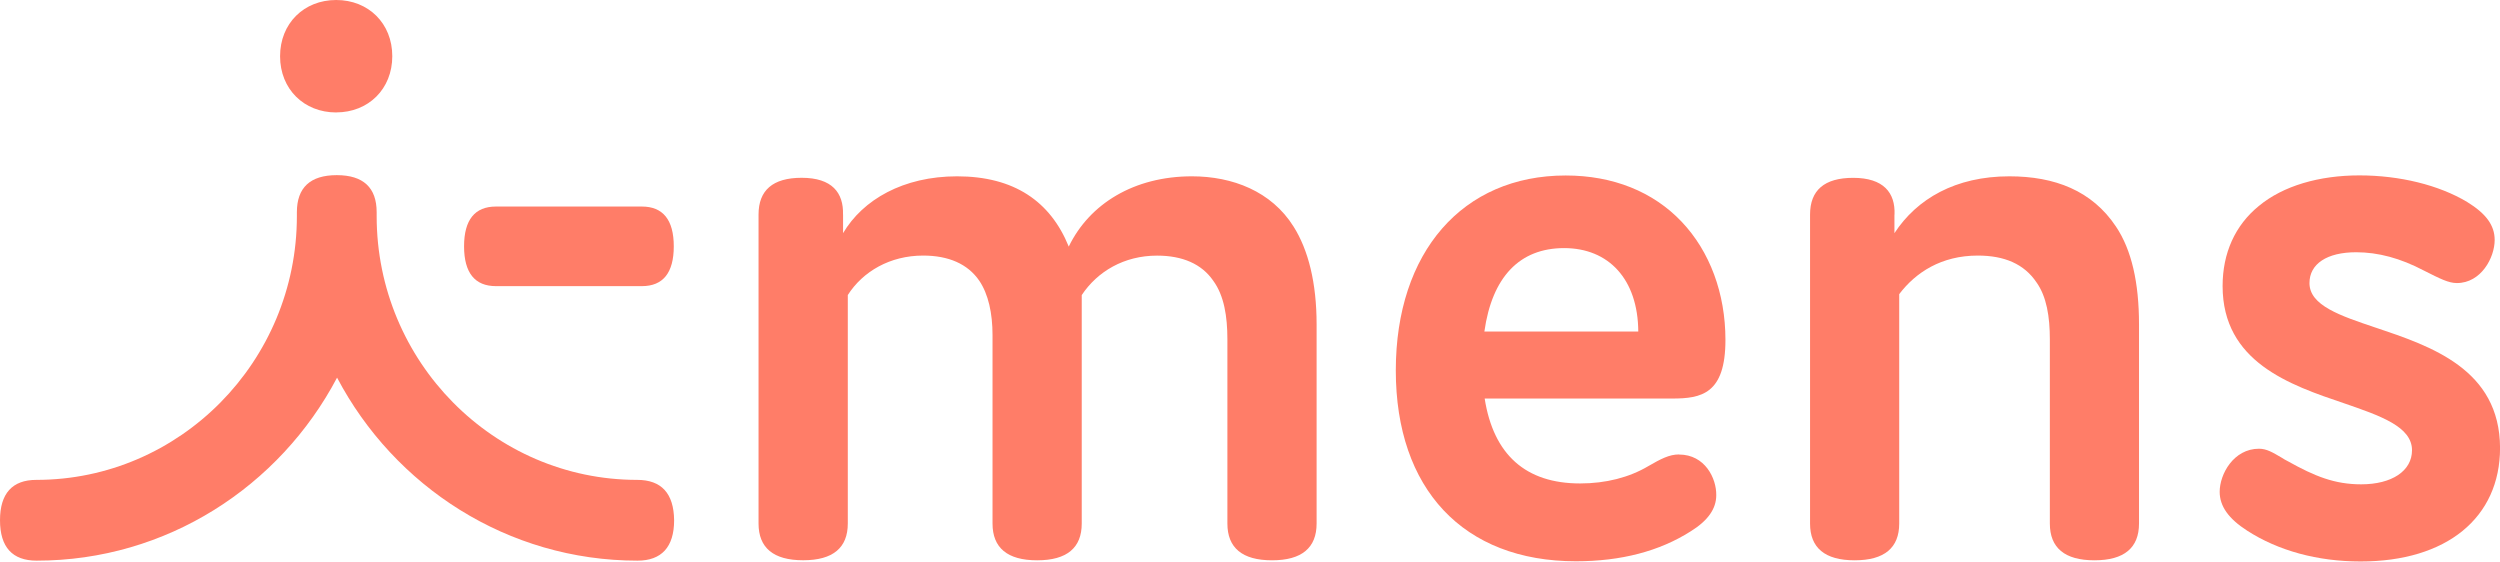 <svg xmlns="http://www.w3.org/2000/svg" xmlns:xlink="http://www.w3.org/1999/xlink" viewBox="0 0 512 115">
  <g fill="#ff7d68">
    <path d="M68.85,23.03c-6.59,0-11.49-4.78-11.49-11.51S62.25,0,68.85,0s11.49,4.78,11.49,11.51-4.9,11.51-11.49,11.51Z"/>
    <path d="M130.5,98.28c-29.4,0-53.36-24.25-53.36-54.02v-.8c0-5.02-2.72-7.59-8.17-7.59s-8.17,2.57-8.17,7.59v.8c0,29.77-23.96,54.02-53.36,54.02-4.9,0-7.44,2.76-7.44,8.27s2.54,8.27,7.5,8.27c26.62,0,49.79-15.19,61.53-37.48,11.74,22.29,34.91,37.48,61.53,37.48,4.9,0,7.5-2.76,7.5-8.27-.06-5.51-2.6-8.27-7.56-8.27Z"/>
    <path d="M131.46,42.3h-29.89c-4.3,0-6.53,2.69-6.53,8.15s2.24,8.15,6.53,8.15h29.89c4.3,0,6.53-2.69,6.53-8.15s-2.24-8.15-6.53-8.15Z"/>
    <path d="M172.66,43.95v3.8c4.05-6.86,12.34-11.64,23.35-11.64,11.68,0,19.12,5.14,22.87,14.39,4.24-8.76,13.37-14.39,25.23-14.39,8.29,0,16.28,3.06,20.81,10.29,3.02,4.78,4.72,11.51,4.72,20.03v40.79c0,4.96-3.02,7.53-9.13,7.53s-9.14-2.57-9.14-7.53v-37.73c0-4.65-.66-8.94-2.9-12-2.36-3.43-6.29-5.14-11.5-5.14-6.77,0-12.22,3.25-15.43,8.08v46.79c0,4.96-3.02,7.53-9.13,7.53s-9.14-2.57-9.14-7.53v-38.59c0-4.47-.85-8.39-2.72-11.15-2.36-3.43-6.29-5.14-11.49-5.14-6.78,0-12.34,3.25-15.43,8.08v46.79c0,4.96-3.02,7.53-9.14,7.53s-9.14-2.57-9.14-7.53v-63.27c0-4.96,2.9-7.53,8.83-7.53,6.23,0,8.59,3.06,8.47,7.53Z"/>
    <path d="M335.52,67.9h-31.52c1.57-11.15,7.2-17.09,16.33-17.09s15.12,6.37,15.19,17.09ZM343.87,93.07c-2,0-3.75.92-6.29,2.39-3.93,2.33-8.71,3.55-13.98,3.55-11.13,0-17.73-5.88-19.54-17.39h38.42c5.93,0,10.89-.92,10.89-12,0-9.55-3.21-18.13-8.95-24.19-5.87-6.19-14.1-9.49-23.77-9.49-21.11,0-34.79,15.68-34.79,39.93s13.79,39.08,36.9,39.08c9.26,0,17.12-2.08,23.47-6.12,3.57-2.2,5.26-4.65,5.26-7.41.06-3.43-2.3-8.33-7.62-8.33Z"/>
    <path d="M387.98,43.95v3.8c4.6-7.04,12.52-11.64,23.53-11.64,9.32,0,16.94,2.94,21.84,10.29,3.21,4.78,4.72,11.51,4.72,20.03v40.79c0,4.96-3.02,7.53-9.13,7.53s-9.13-2.57-9.13-7.53v-37.73c0-4.65-.67-8.76-2.72-11.64-2.54-3.8-6.6-5.51-12.04-5.51-7.44,0-12.7,3.43-16.09,7.9v46.98c0,4.96-3.02,7.53-9.13,7.53s-9.13-2.57-9.13-7.53v-63.27c0-4.96,2.9-7.53,8.83-7.53,6.23,0,8.65,3.06,8.47,7.53Z"/>
    <path d="M486.53,67.1c-7.26-2.45-13.55-4.53-13.55-9.13,0-3.92,3.57-6.31,9.56-6.31,4.54,0,9.07,1.23,13.85,3.74,3.39,1.71,5.08,2.57,6.78,2.57,4.96,0,7.74-5.21,7.74-8.82,0-3-1.75-5.39-5.63-7.78-5.81-3.49-13.85-5.45-22.08-5.45s-15.61,2.14-20.57,6.25c-4.9,3.98-7.44,9.68-7.44,16.41,0,15.56,13.79,20.27,24.87,24.01,7.44,2.57,13.92,4.78,13.92,9.62,0,4.23-4.11,6.98-10.41,6.98-5.44,0-9.5-1.65-15-4.72-.48-.24-.91-.49-1.27-.73-1.88-1.1-3.09-1.84-4.66-1.84-5.2,0-8.05,5.21-8.05,8.82,0,2.94,1.81,5.51,5.63,7.96,6.35,4.1,14.4,6.31,23.23,6.31,17.61,0,28.56-8.94,28.56-23.27-.06-16.11-14.16-20.82-25.47-24.62Z"/>
  </g>
</svg>
